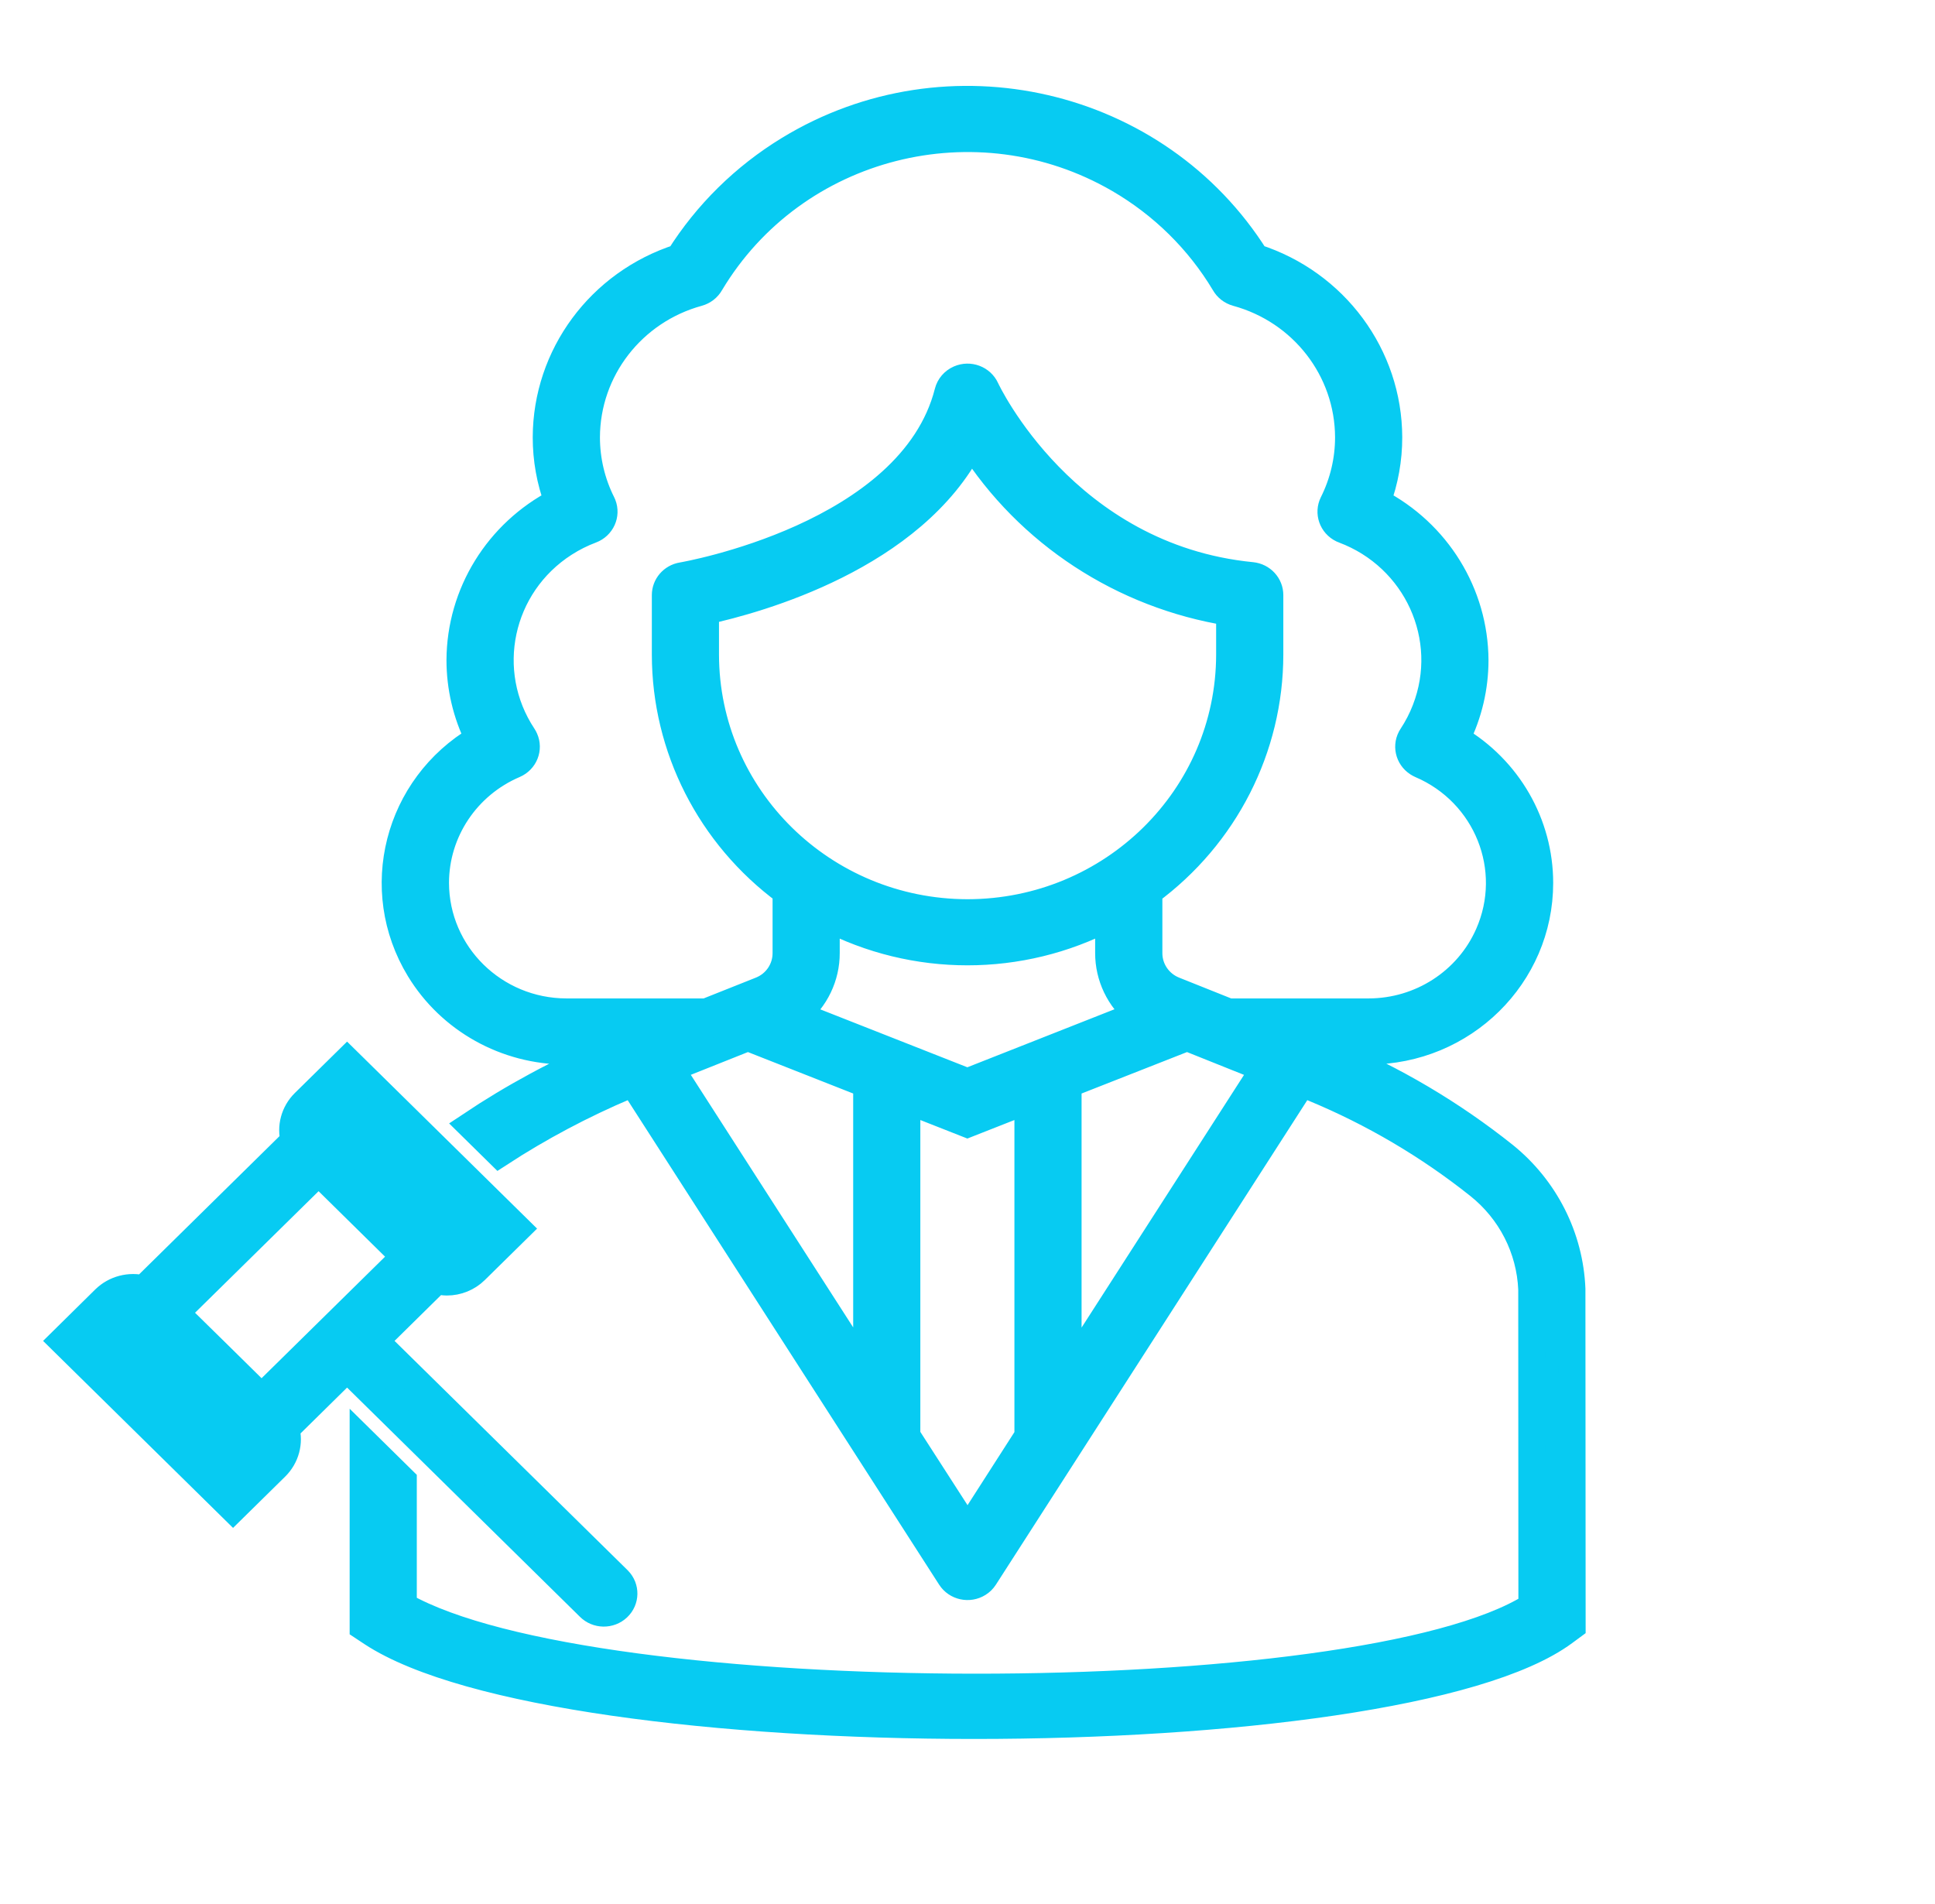 <?xml version="1.0" encoding="UTF-8"?>
<svg xmlns="http://www.w3.org/2000/svg" xmlns:xlink="http://www.w3.org/1999/xlink" width="63" height="62" xml:space="preserve" overflow="hidden">
  <g transform="translate(-22 -165)">
    <path d="M42.551 34.229 43.859 34.229C46.886 34.23 49.341 31.777 49.342 28.749 49.342 26.822 48.331 25.036 46.677 24.046 47.067 23.251 47.269 22.378 47.269 21.493 47.258 19.326 46.054 17.341 44.136 16.331 44.381 15.661 44.506 14.952 44.505 14.238 44.498 11.568 42.778 9.203 40.239 8.375 37.082 3.273 30.386 1.697 25.285 4.855 23.855 5.74 22.65 6.945 21.765 8.375 19.228 9.204 17.509 11.568 17.502 14.237 17.501 14.951 17.626 15.659 17.871 16.33 15.953 17.339 14.748 19.324 14.738 21.491 14.738 22.376 14.94 23.25 15.329 24.044 12.732 25.599 11.886 28.964 13.44 31.562 14.431 33.218 16.219 34.231 18.148 34.229L19.462 34.229C17.924 34.892 16.451 35.7 15.065 36.641L15.995 37.571C17.287 36.716 18.653 35.979 20.076 35.368L20.284 35.284 30.459 51.365C30.649 51.666 31.049 51.756 31.35 51.565 31.431 51.514 31.499 51.446 31.55 51.365L41.721 35.286 42.095 35.438C43.996 36.238 45.775 37.302 47.379 38.598 48.408 39.427 49.029 40.659 49.083 41.979L49.088 52.297C43.598 55.81 19.004 55.796 12.926 52.276L12.926 48.198 11.635 46.906 11.635 52.982 11.922 53.175C14.94 55.185 23.114 56.188 31.22 56.188 39.357 56.188 47.43 55.175 50.123 53.152L50.382 52.958 50.375 41.967C50.307 40.273 49.519 38.689 48.209 37.613 46.525 36.248 44.657 35.125 42.66 34.279ZM13.958 28.747C13.959 27.078 14.95 25.569 16.481 24.904 16.808 24.762 16.958 24.381 16.815 24.054 16.801 24.021 16.784 23.99 16.765 23.96 15.4 21.866 15.992 19.063 18.086 17.699 18.356 17.523 18.643 17.377 18.944 17.262 19.277 17.134 19.444 16.761 19.316 16.427 19.309 16.41 19.301 16.392 19.293 16.375 18.965 15.71 18.795 14.979 18.795 14.238 18.801 12.048 20.262 10.13 22.372 9.542 22.54 9.495 22.682 9.383 22.766 9.23 25.444 4.681 31.303 3.165 35.852 5.843 37.25 6.667 38.416 7.832 39.239 9.23 39.323 9.383 39.465 9.495 39.633 9.542 41.744 10.128 43.208 12.047 43.213 14.239 43.213 14.98 43.043 15.711 42.715 16.376 42.559 16.696 42.691 17.083 43.012 17.24 43.029 17.248 43.046 17.256 43.064 17.262 45.4 18.154 46.571 20.77 45.679 23.105 45.565 23.405 45.419 23.692 45.245 23.96 45.05 24.259 45.135 24.659 45.434 24.854 45.463 24.873 45.495 24.89 45.527 24.905 47.65 25.827 48.622 28.296 47.699 30.418 47.035 31.947 45.526 32.937 43.859 32.938L39.369 32.938 37.618 32.227C37.134 32.028 36.817 31.556 36.818 31.032L36.818 29.046C39.255 27.223 40.692 24.357 40.694 21.312L40.694 19.375C40.694 19.043 40.443 18.766 40.113 18.732 34.121 18.134 31.617 12.707 31.593 12.652 31.447 12.326 31.065 12.18 30.74 12.326 30.559 12.407 30.425 12.566 30.377 12.758 29.204 17.45 21.931 18.726 21.858 18.738 21.547 18.79 21.319 19.059 21.319 19.375L21.319 21.312C21.321 24.354 22.754 27.218 25.188 29.043L25.188 31.03C25.19 31.555 24.875 32.028 24.39 32.227L22.632 32.938 18.148 32.938C15.836 32.933 13.963 31.059 13.958 28.747ZM31 35.213 25.536 33.027C26.134 32.537 26.481 31.804 26.479 31.03L26.479 29.873C29.307 31.375 32.697 31.375 35.525 29.873L35.525 31.027C35.523 31.8 35.868 32.533 36.466 33.023ZM31.006 29.708C26.371 29.703 22.615 25.947 22.61 21.312L22.61 19.905C24.275 19.537 29.256 18.148 31.121 14.441 32.96 17.383 35.978 19.389 39.402 19.947L39.402 21.312C39.397 25.948 35.641 29.703 31.006 29.708ZM23.967 33.79 27.771 35.312 27.771 44.704 21.498 34.79ZM31.006 49.812 29.062 46.745 29.062 35.831 31 36.606 32.938 35.831 32.938 46.752ZM34.229 44.71 34.229 35.312 38.04 33.79 40.504 34.792Z" stroke="#07CBF2" stroke-width="0.861" fill="#07CBF2" transform="matrix(1.016 0 0 1 22 165)"></path>
    <path d="M11.122 44.569 18.885 52.333C19.133 52.589 19.541 52.596 19.798 52.348 20.055 52.101 20.062 51.692 19.814 51.435 19.809 51.43 19.803 51.425 19.798 51.419L12.035 43.658 13.989 41.702C14.096 41.732 14.207 41.748 14.319 41.75 14.661 41.751 14.99 41.614 15.232 41.372L16.602 40.002 11.122 34.522 9.752 35.892C9.428 36.218 9.302 36.692 9.422 37.135L4.602 41.956C4.158 41.836 3.684 41.962 3.358 42.286L1.989 43.658 7.468 49.138 8.838 47.768 8.838 47.768C9.161 47.442 9.287 46.969 9.167 46.526ZM8.382 45.482 7.012 44.11 5.641 42.742 10.209 38.175 11.579 39.546 12.948 40.916ZM11.122 36.349 14.775 40.002 14.319 40.459 10.665 36.805ZM7.468 47.309 3.815 43.658 4.272 43.202 7.924 46.855Z" stroke="#07CBF2" stroke-width="0.861" fill="#07CBF2" transform="matrix(1.016 0 0 1 22 165)"></path>
  </g>
</svg>
